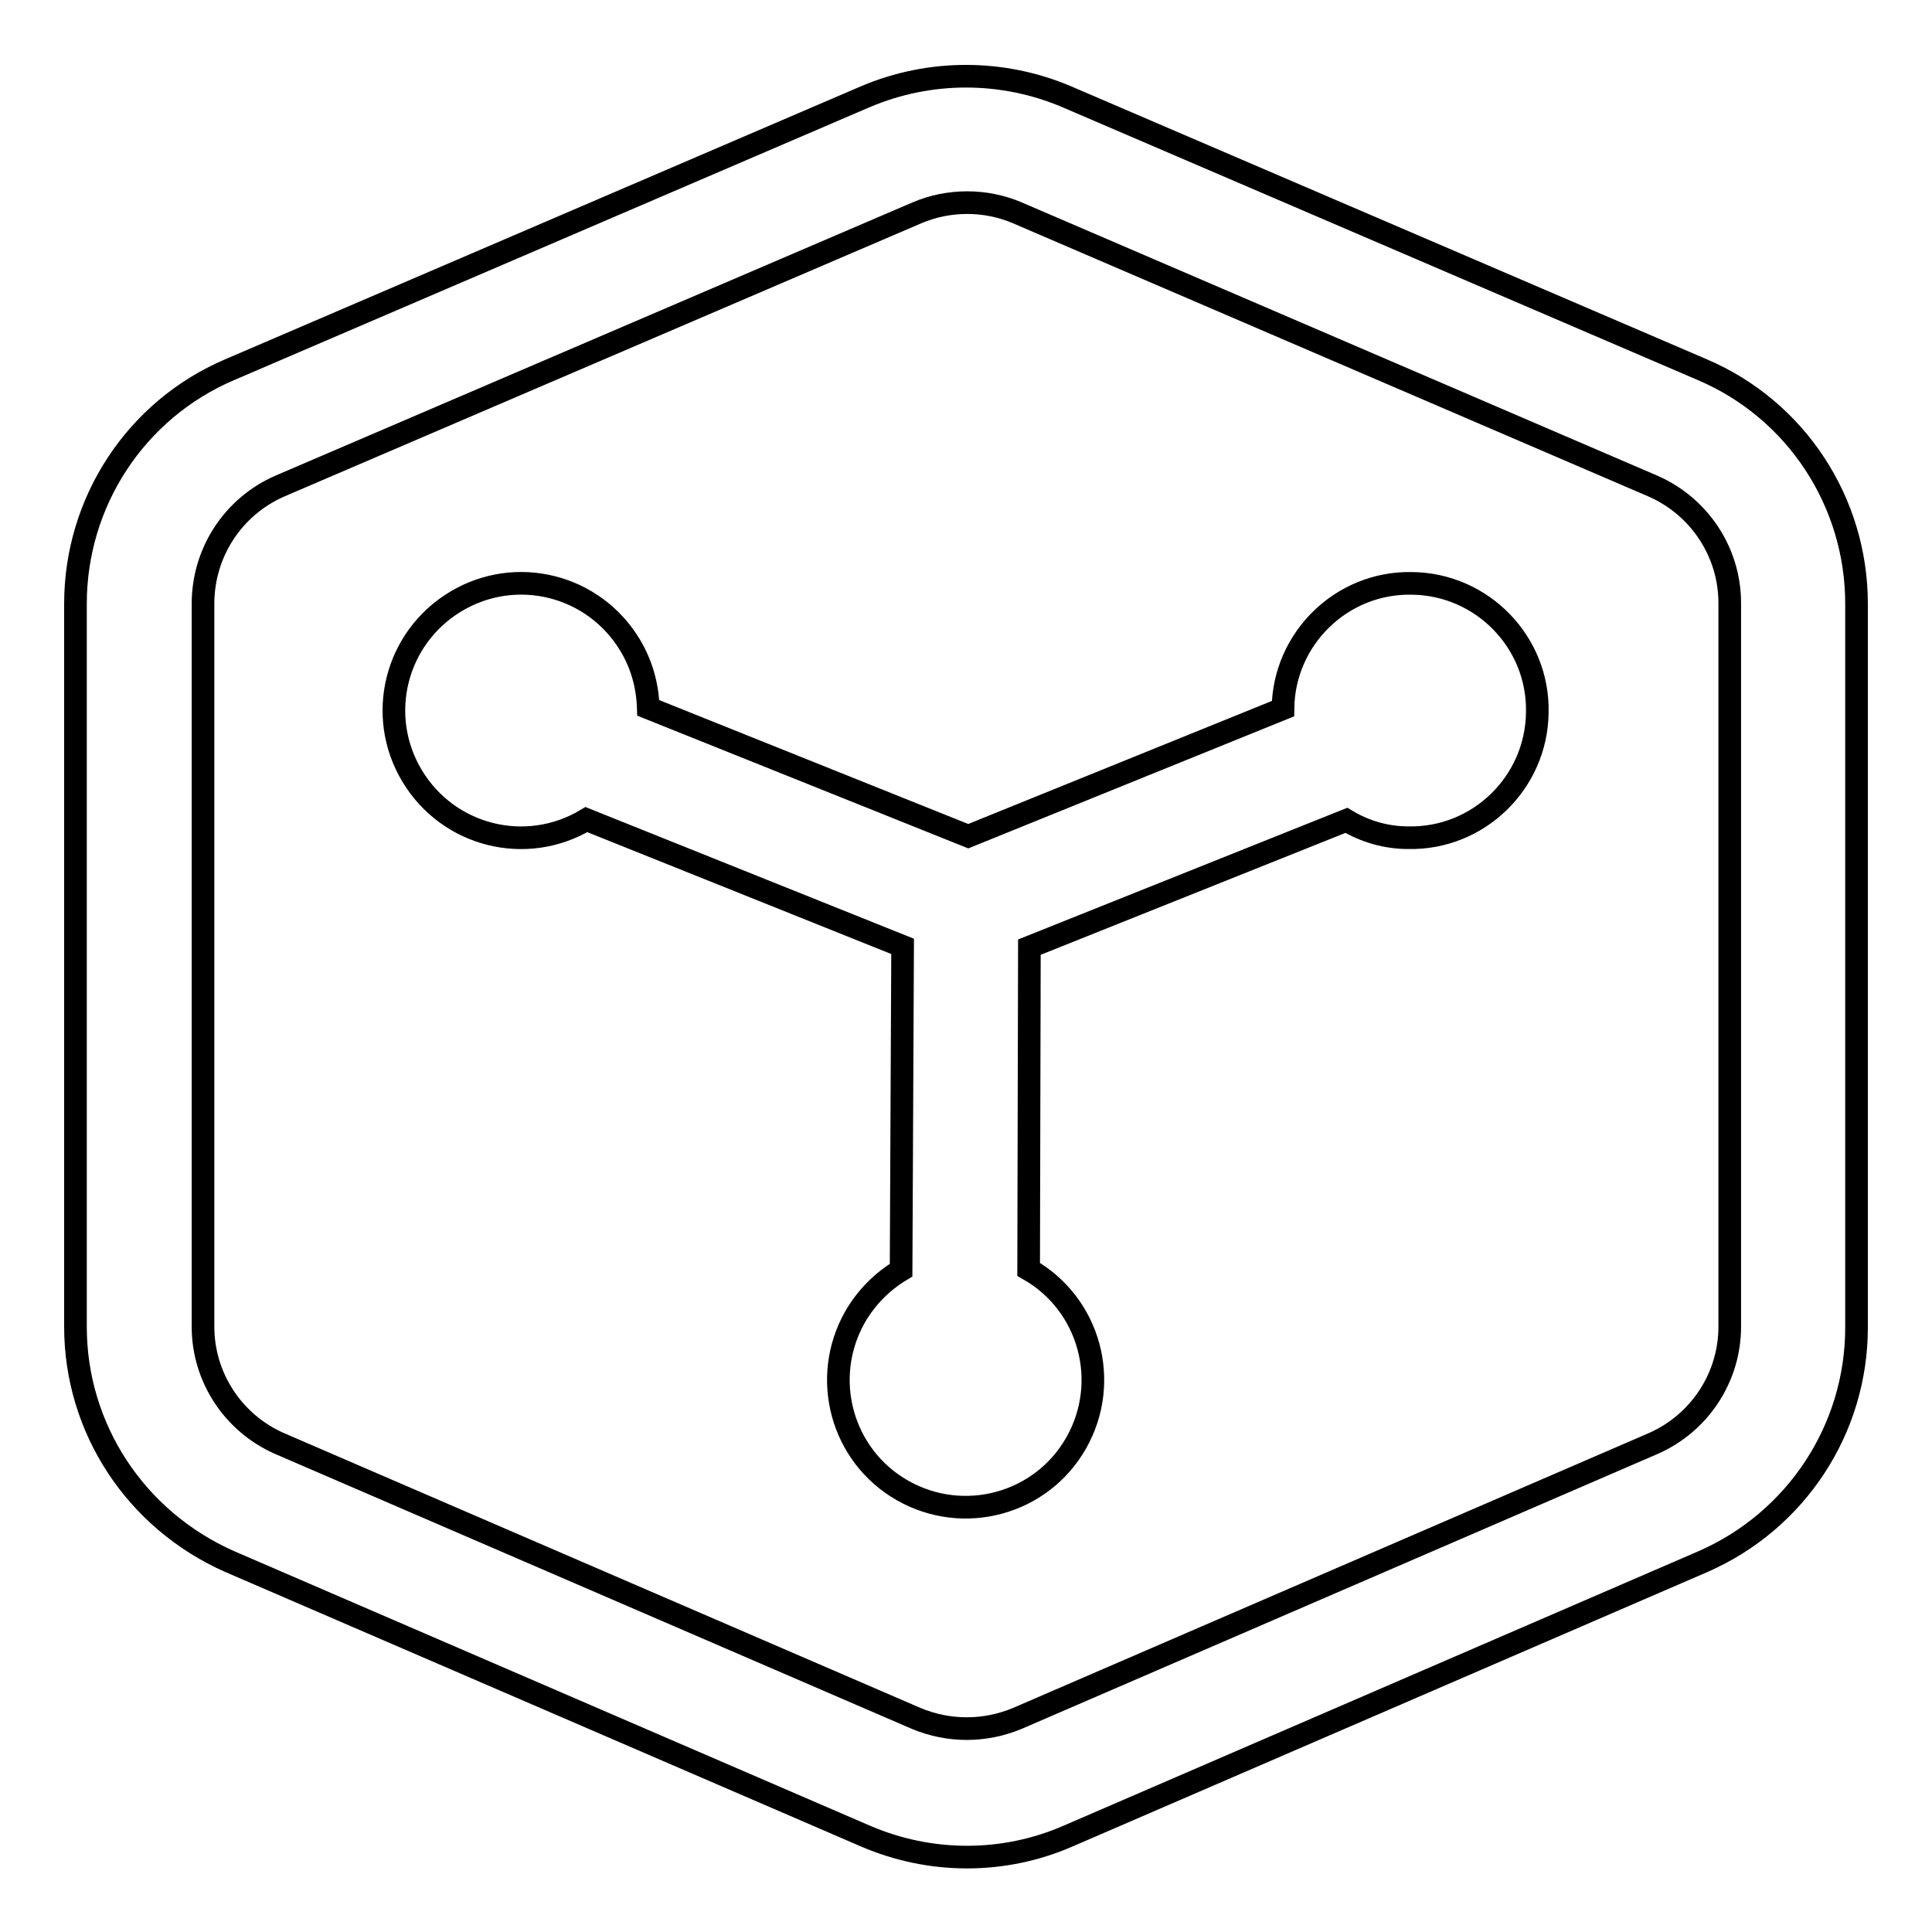 <?xml version="1.0" encoding="utf-8"?>
<!-- Svg Vector Icons : http://www.onlinewebfonts.com/icon -->
<!DOCTYPE svg PUBLIC "-//W3C//DTD SVG 1.1//EN" "http://www.w3.org/Graphics/SVG/1.1/DTD/svg11.dtd">
<svg version="1.1" xmlns="http://www.w3.org/2000/svg" xmlns:xlink="http://www.w3.org/1999/xlink" x="0px" y="0px" viewBox="0 0 256 256" enable-background="new 0 0 256 256" xml:space="preserve">
<g> <path stroke-width="3" fill-opacity="0" stroke="#000000"  d="M136.3,168.2c8.1,4.6,10.9,14.9,6.3,23c-4.6,8.1-14.9,10.9-23,6.3c-8.1-4.6-10.9-14.9-6.3-23 c1.5-2.6,3.6-4.7,6.1-6.2l0.2-42.9l-41.9-16.8c-8,4.8-18.3,2.2-23.1-5.8c-4.8-8-2.2-18.3,5.8-23.1c8-4.8,18.3-2.2,23.1,5.8 c1.5,2.5,2.3,5.3,2.4,8.3l42.4,17L170,93.9c0.1-9.3,7.8-16.8,17.1-16.6c9.3,0.1,16.8,7.8,16.6,17.1c-0.1,9.3-7.8,16.8-17.1,16.6 c-2.9,0-5.7-0.8-8.2-2.3l-42,16.8L136.3,168.2L136.3,168.2z M10,80c0-13.5,8-25.7,20.4-31l84.3-36.2c8.5-3.6,18.1-3.6,26.6,0 L225.6,49c12.4,5.3,20.4,17.5,20.4,31v95.9c0,13.5-8,25.6-20.3,31l-84.2,36.4c-8.5,3.7-18.2,3.7-26.8,0l-84.3-36.4 C18,201.4,10,189.3,10,175.8V80z M26.9,80v95.8c0,6.7,4,12.8,10.2,15.5l84.3,36.4c4.3,1.8,9.1,1.8,13.4,0l84.2-36.4 c6.2-2.7,10.2-8.8,10.2-15.5V79.9c0-6.7-4-12.8-10.2-15.5l-84.2-36.2c-4.2-1.8-9.1-1.8-13.3,0L37.1,64.4 C30.9,67.1,26.9,73.2,26.9,80z"/></g>
</svg>